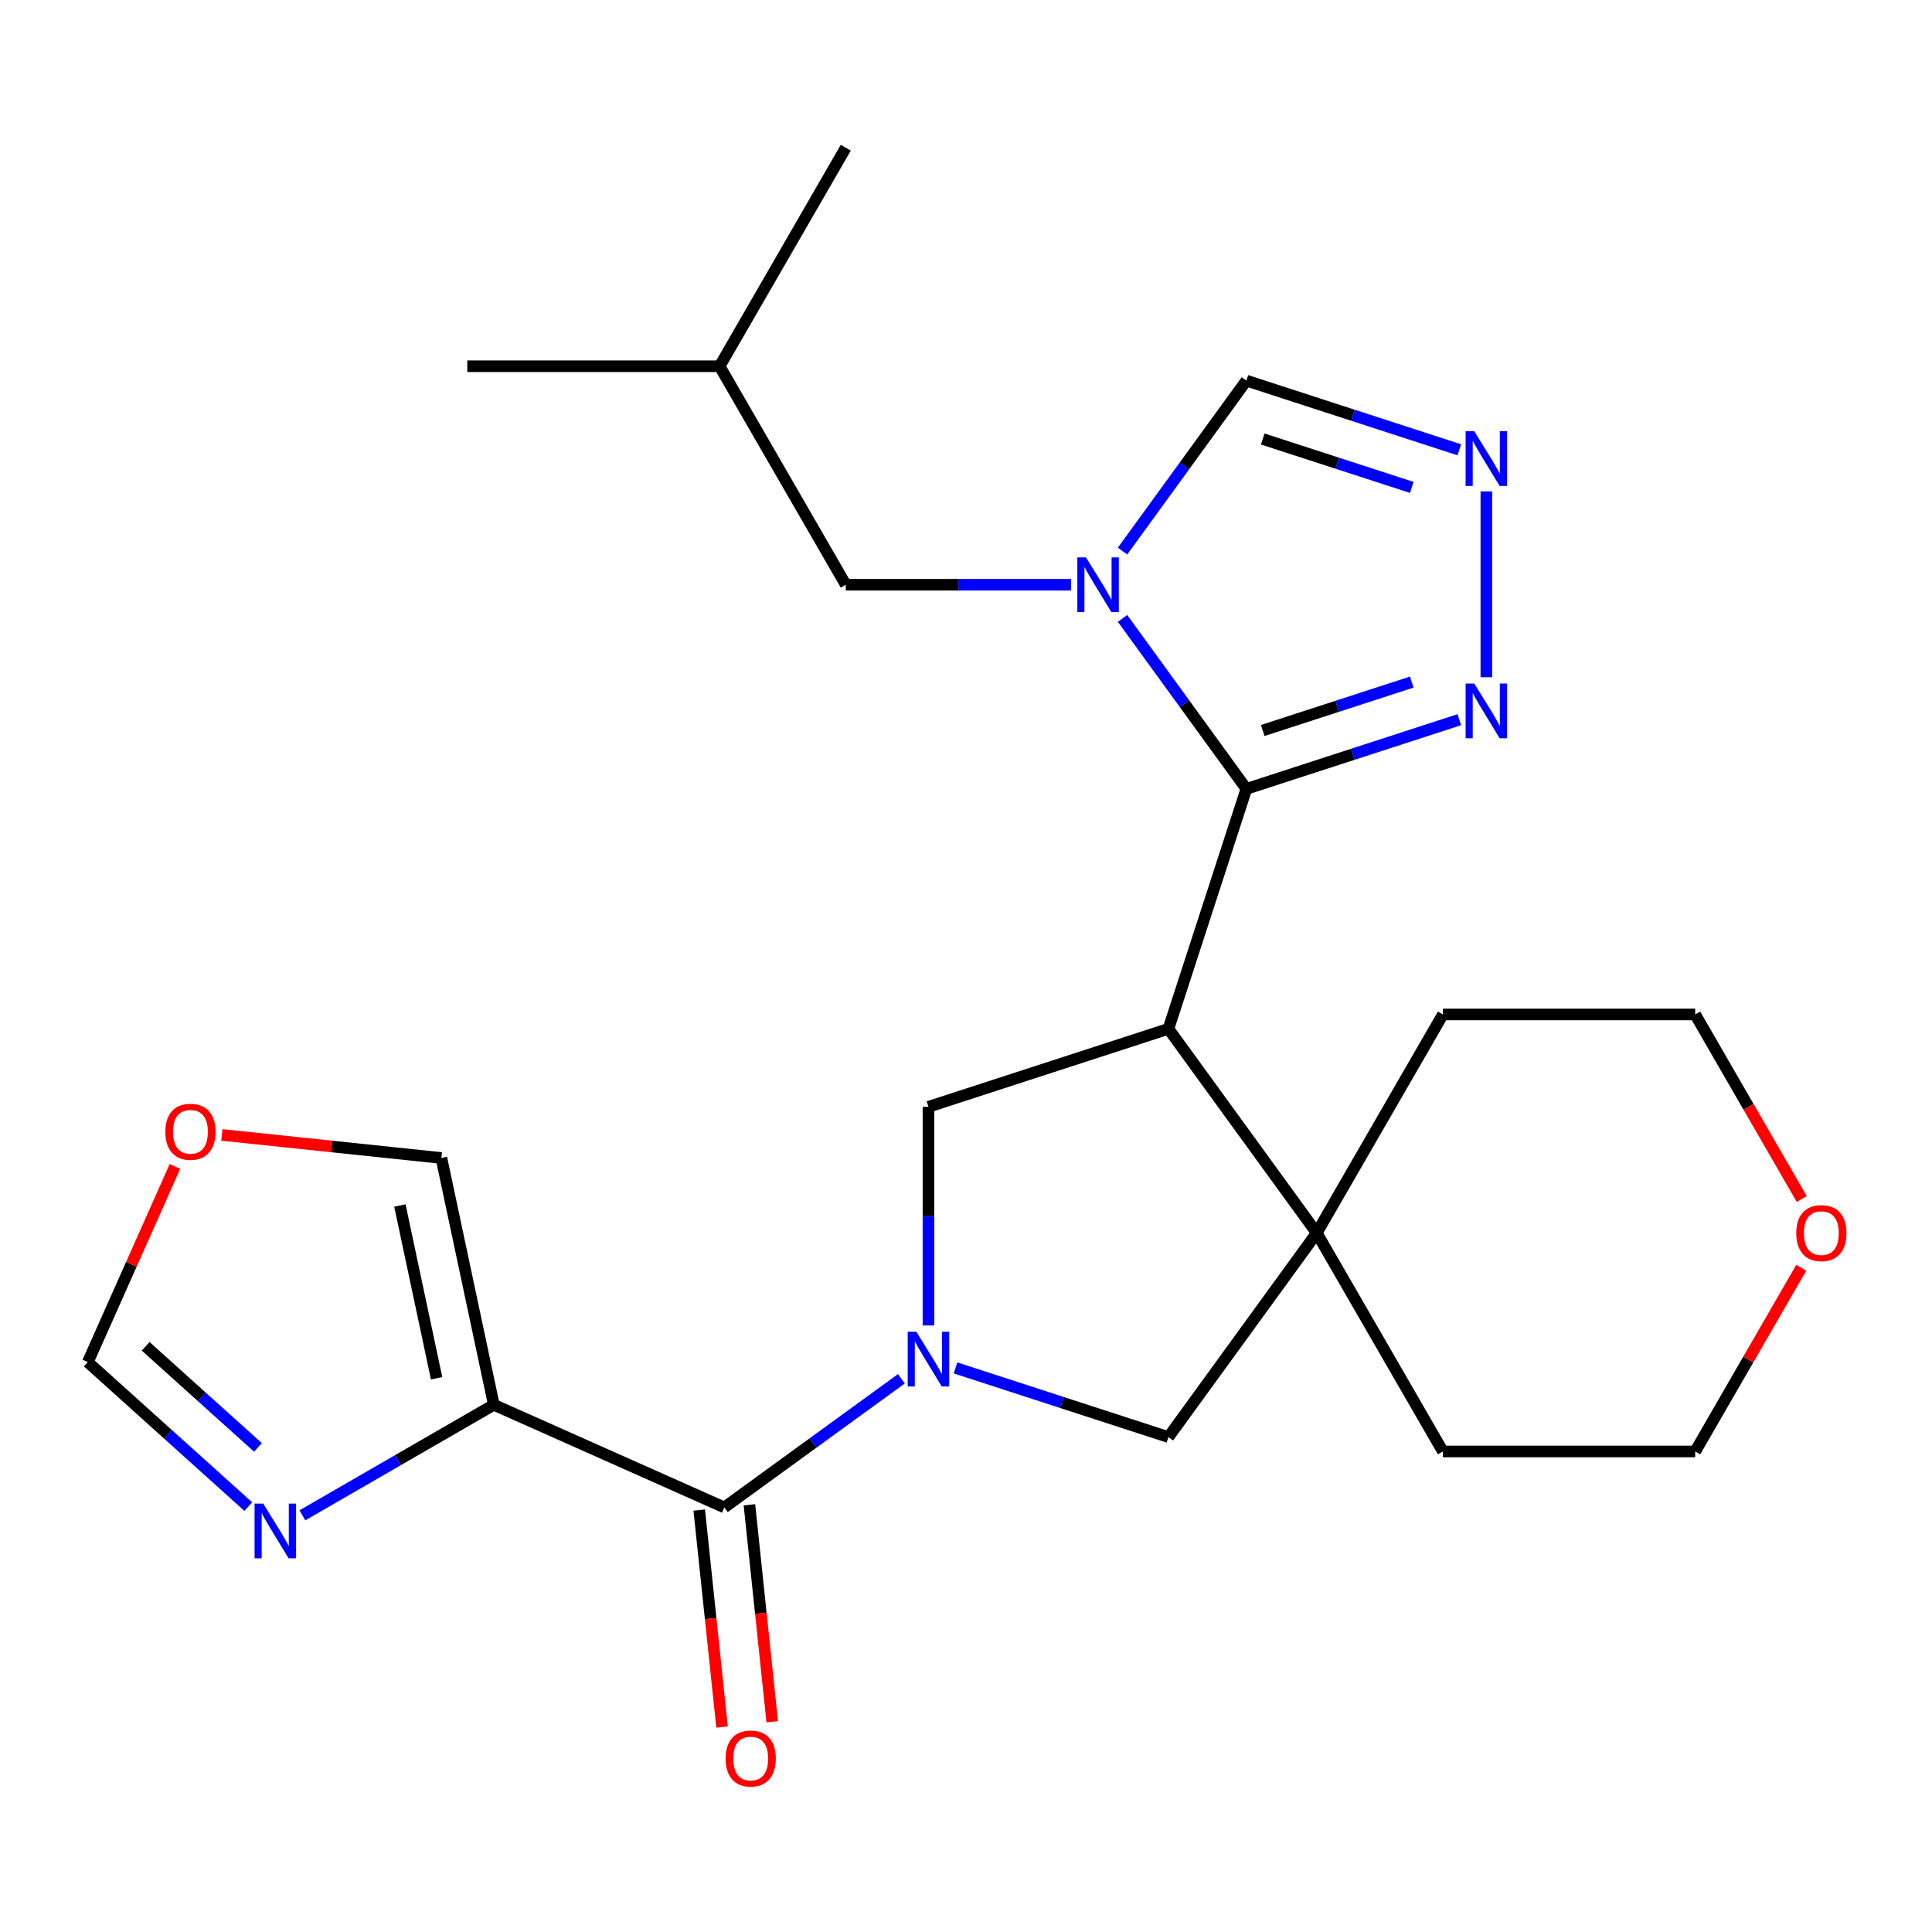 <?xml version='1.0' encoding='iso-8859-1'?>
<svg version='1.1' baseProfile='full'
              xmlns='http://www.w3.org/2000/svg'
                      xmlns:rdkit='http://www.rdkit.org/xml'
                      xmlns:xlink='http://www.w3.org/1999/xlink'
                  xml:space='preserve'
width='1000px' height='1000px' viewBox='0 0 1000 1000'>
<!-- END OF HEADER -->
<rect style='opacity:1.0;fill:#FFFFFF;stroke:none' width='1000' height='1000' x='0' y='0'> </rect>
<path class='bond-1' d='M 645.13,408.318 L 604.773,532.523' style='fill:none;fill-rule:evenodd;stroke:#000000;stroke-width:6px;stroke-linecap:butt;stroke-linejoin:miter;stroke-opacity:1' />
<path class='bond-2' d='M 645.13,408.318 L 613.078,364.203' style='fill:none;fill-rule:evenodd;stroke:#000000;stroke-width:6px;stroke-linecap:butt;stroke-linejoin:miter;stroke-opacity:1' />
<path class='bond-2' d='M 613.078,364.203 L 581.027,320.088' style='fill:none;fill-rule:evenodd;stroke:#0000FF;stroke-width:6px;stroke-linecap:butt;stroke-linejoin:miter;stroke-opacity:1' />
<path class='bond-7' d='M 645.13,408.318 L 700.229,390.415' style='fill:none;fill-rule:evenodd;stroke:#000000;stroke-width:6px;stroke-linecap:butt;stroke-linejoin:miter;stroke-opacity:1' />
<path class='bond-7' d='M 700.229,390.415 L 755.329,372.512' style='fill:none;fill-rule:evenodd;stroke:#0000FF;stroke-width:6px;stroke-linecap:butt;stroke-linejoin:miter;stroke-opacity:1' />
<path class='bond-7' d='M 653.588,378.107 L 692.158,365.574' style='fill:none;fill-rule:evenodd;stroke:#000000;stroke-width:6px;stroke-linecap:butt;stroke-linejoin:miter;stroke-opacity:1' />
<path class='bond-7' d='M 692.158,365.574 L 730.728,353.042' style='fill:none;fill-rule:evenodd;stroke:#0000FF;stroke-width:6px;stroke-linecap:butt;stroke-linejoin:miter;stroke-opacity:1' />
<path class='bond-0' d='M 480.568,686.052 L 480.568,629.466' style='fill:none;fill-rule:evenodd;stroke:#0000FF;stroke-width:6px;stroke-linecap:butt;stroke-linejoin:miter;stroke-opacity:1' />
<path class='bond-0' d='M 480.568,629.466 L 480.568,572.88' style='fill:none;fill-rule:evenodd;stroke:#000000;stroke-width:6px;stroke-linecap:butt;stroke-linejoin:miter;stroke-opacity:1' />
<path class='bond-3' d='M 466.563,713.652 L 420.738,746.946' style='fill:none;fill-rule:evenodd;stroke:#0000FF;stroke-width:6px;stroke-linecap:butt;stroke-linejoin:miter;stroke-opacity:1' />
<path class='bond-3' d='M 420.738,746.946 L 374.913,780.24' style='fill:none;fill-rule:evenodd;stroke:#000000;stroke-width:6px;stroke-linecap:butt;stroke-linejoin:miter;stroke-opacity:1' />
<path class='bond-26' d='M 494.573,708.027 L 549.673,725.93' style='fill:none;fill-rule:evenodd;stroke:#0000FF;stroke-width:6px;stroke-linecap:butt;stroke-linejoin:miter;stroke-opacity:1' />
<path class='bond-26' d='M 549.673,725.93 L 604.773,743.833' style='fill:none;fill-rule:evenodd;stroke:#000000;stroke-width:6px;stroke-linecap:butt;stroke-linejoin:miter;stroke-opacity:1' />
<path class='bond-5' d='M 604.773,532.523 L 480.568,572.88' style='fill:none;fill-rule:evenodd;stroke:#000000;stroke-width:6px;stroke-linecap:butt;stroke-linejoin:miter;stroke-opacity:1' />
<path class='bond-6' d='M 604.773,532.523 L 681.536,638.178' style='fill:none;fill-rule:evenodd;stroke:#000000;stroke-width:6px;stroke-linecap:butt;stroke-linejoin:miter;stroke-opacity:1' />
<path class='bond-11' d='M 581.027,285.239 L 613.078,241.123' style='fill:none;fill-rule:evenodd;stroke:#0000FF;stroke-width:6px;stroke-linecap:butt;stroke-linejoin:miter;stroke-opacity:1' />
<path class='bond-11' d='M 613.078,241.123 L 645.13,197.008' style='fill:none;fill-rule:evenodd;stroke:#000000;stroke-width:6px;stroke-linecap:butt;stroke-linejoin:miter;stroke-opacity:1' />
<path class='bond-13' d='M 554.362,302.663 L 496.066,302.663' style='fill:none;fill-rule:evenodd;stroke:#0000FF;stroke-width:6px;stroke-linecap:butt;stroke-linejoin:miter;stroke-opacity:1' />
<path class='bond-13' d='M 496.066,302.663 L 437.77,302.663' style='fill:none;fill-rule:evenodd;stroke:#000000;stroke-width:6px;stroke-linecap:butt;stroke-linejoin:miter;stroke-opacity:1' />
<path class='bond-4' d='M 374.913,780.24 L 255.607,727.121' style='fill:none;fill-rule:evenodd;stroke:#000000;stroke-width:6px;stroke-linecap:butt;stroke-linejoin:miter;stroke-opacity:1' />
<path class='bond-16' d='M 361.925,781.605 L 367.826,837.753' style='fill:none;fill-rule:evenodd;stroke:#000000;stroke-width:6px;stroke-linecap:butt;stroke-linejoin:miter;stroke-opacity:1' />
<path class='bond-16' d='M 367.826,837.753 L 373.728,893.901' style='fill:none;fill-rule:evenodd;stroke:#FF0000;stroke-width:6px;stroke-linecap:butt;stroke-linejoin:miter;stroke-opacity:1' />
<path class='bond-16' d='M 387.901,778.874 L 393.803,835.023' style='fill:none;fill-rule:evenodd;stroke:#000000;stroke-width:6px;stroke-linecap:butt;stroke-linejoin:miter;stroke-opacity:1' />
<path class='bond-16' d='M 393.803,835.023 L 399.704,891.171' style='fill:none;fill-rule:evenodd;stroke:#FF0000;stroke-width:6px;stroke-linecap:butt;stroke-linejoin:miter;stroke-opacity:1' />
<path class='bond-9' d='M 255.607,727.121 L 206.059,755.727' style='fill:none;fill-rule:evenodd;stroke:#000000;stroke-width:6px;stroke-linecap:butt;stroke-linejoin:miter;stroke-opacity:1' />
<path class='bond-9' d='M 206.059,755.727 L 156.512,784.334' style='fill:none;fill-rule:evenodd;stroke:#0000FF;stroke-width:6px;stroke-linecap:butt;stroke-linejoin:miter;stroke-opacity:1' />
<path class='bond-14' d='M 255.607,727.121 L 228.454,599.378' style='fill:none;fill-rule:evenodd;stroke:#000000;stroke-width:6px;stroke-linecap:butt;stroke-linejoin:miter;stroke-opacity:1' />
<path class='bond-14' d='M 225.985,713.39 L 206.979,623.97' style='fill:none;fill-rule:evenodd;stroke:#000000;stroke-width:6px;stroke-linecap:butt;stroke-linejoin:miter;stroke-opacity:1' />
<path class='bond-10' d='M 681.536,638.178 L 604.773,743.833' style='fill:none;fill-rule:evenodd;stroke:#000000;stroke-width:6px;stroke-linecap:butt;stroke-linejoin:miter;stroke-opacity:1' />
<path class='bond-18' d='M 681.536,638.178 L 746.834,525.078' style='fill:none;fill-rule:evenodd;stroke:#000000;stroke-width:6px;stroke-linecap:butt;stroke-linejoin:miter;stroke-opacity:1' />
<path class='bond-19' d='M 681.536,638.178 L 746.834,751.278' style='fill:none;fill-rule:evenodd;stroke:#000000;stroke-width:6px;stroke-linecap:butt;stroke-linejoin:miter;stroke-opacity:1' />
<path class='bond-8' d='M 769.334,350.537 L 769.334,254.354' style='fill:none;fill-rule:evenodd;stroke:#0000FF;stroke-width:6px;stroke-linecap:butt;stroke-linejoin:miter;stroke-opacity:1' />
<path class='bond-25' d='M 755.329,232.815 L 700.229,214.912' style='fill:none;fill-rule:evenodd;stroke:#0000FF;stroke-width:6px;stroke-linecap:butt;stroke-linejoin:miter;stroke-opacity:1' />
<path class='bond-25' d='M 700.229,214.912 L 645.13,197.008' style='fill:none;fill-rule:evenodd;stroke:#000000;stroke-width:6px;stroke-linecap:butt;stroke-linejoin:miter;stroke-opacity:1' />
<path class='bond-25' d='M 730.728,252.285 L 692.158,239.752' style='fill:none;fill-rule:evenodd;stroke:#0000FF;stroke-width:6px;stroke-linecap:butt;stroke-linejoin:miter;stroke-opacity:1' />
<path class='bond-25' d='M 692.158,239.752 L 653.588,227.22' style='fill:none;fill-rule:evenodd;stroke:#000000;stroke-width:6px;stroke-linecap:butt;stroke-linejoin:miter;stroke-opacity:1' />
<path class='bond-12' d='M 128.502,779.809 L 86.978,742.421' style='fill:none;fill-rule:evenodd;stroke:#0000FF;stroke-width:6px;stroke-linecap:butt;stroke-linejoin:miter;stroke-opacity:1' />
<path class='bond-12' d='M 86.978,742.421 L 45.455,705.033' style='fill:none;fill-rule:evenodd;stroke:#000000;stroke-width:6px;stroke-linecap:butt;stroke-linejoin:miter;stroke-opacity:1' />
<path class='bond-12' d='M 133.522,749.182 L 104.455,723.011' style='fill:none;fill-rule:evenodd;stroke:#0000FF;stroke-width:6px;stroke-linecap:butt;stroke-linejoin:miter;stroke-opacity:1' />
<path class='bond-12' d='M 104.455,723.011 L 75.389,696.839' style='fill:none;fill-rule:evenodd;stroke:#000000;stroke-width:6px;stroke-linecap:butt;stroke-linejoin:miter;stroke-opacity:1' />
<path class='bond-28' d='M 45.455,705.033 L 68.001,654.393' style='fill:none;fill-rule:evenodd;stroke:#000000;stroke-width:6px;stroke-linecap:butt;stroke-linejoin:miter;stroke-opacity:1' />
<path class='bond-28' d='M 68.001,654.393 L 90.548,603.752' style='fill:none;fill-rule:evenodd;stroke:#FF0000;stroke-width:6px;stroke-linecap:butt;stroke-linejoin:miter;stroke-opacity:1' />
<path class='bond-20' d='M 437.77,302.663 L 372.472,189.563' style='fill:none;fill-rule:evenodd;stroke:#000000;stroke-width:6px;stroke-linecap:butt;stroke-linejoin:miter;stroke-opacity:1' />
<path class='bond-15' d='M 228.454,599.378 L 171.646,593.407' style='fill:none;fill-rule:evenodd;stroke:#000000;stroke-width:6px;stroke-linecap:butt;stroke-linejoin:miter;stroke-opacity:1' />
<path class='bond-15' d='M 171.646,593.407 L 114.838,587.437' style='fill:none;fill-rule:evenodd;stroke:#FF0000;stroke-width:6px;stroke-linecap:butt;stroke-linejoin:miter;stroke-opacity:1' />
<path class='bond-17' d='M 932.323,656.203 L 904.877,703.741' style='fill:none;fill-rule:evenodd;stroke:#FF0000;stroke-width:6px;stroke-linecap:butt;stroke-linejoin:miter;stroke-opacity:1' />
<path class='bond-17' d='M 904.877,703.741 L 877.431,751.278' style='fill:none;fill-rule:evenodd;stroke:#000000;stroke-width:6px;stroke-linecap:butt;stroke-linejoin:miter;stroke-opacity:1' />
<path class='bond-27' d='M 932.577,620.593 L 905.004,572.836' style='fill:none;fill-rule:evenodd;stroke:#FF0000;stroke-width:6px;stroke-linecap:butt;stroke-linejoin:miter;stroke-opacity:1' />
<path class='bond-27' d='M 905.004,572.836 L 877.431,525.078' style='fill:none;fill-rule:evenodd;stroke:#000000;stroke-width:6px;stroke-linecap:butt;stroke-linejoin:miter;stroke-opacity:1' />
<path class='bond-21' d='M 746.834,525.078 L 877.431,525.078' style='fill:none;fill-rule:evenodd;stroke:#000000;stroke-width:6px;stroke-linecap:butt;stroke-linejoin:miter;stroke-opacity:1' />
<path class='bond-22' d='M 746.834,751.278 L 877.431,751.278' style='fill:none;fill-rule:evenodd;stroke:#000000;stroke-width:6px;stroke-linecap:butt;stroke-linejoin:miter;stroke-opacity:1' />
<path class='bond-23' d='M 372.472,189.563 L 241.875,189.563' style='fill:none;fill-rule:evenodd;stroke:#000000;stroke-width:6px;stroke-linecap:butt;stroke-linejoin:miter;stroke-opacity:1' />
<path class='bond-24' d='M 372.472,189.563 L 437.77,76.463' style='fill:none;fill-rule:evenodd;stroke:#000000;stroke-width:6px;stroke-linecap:butt;stroke-linejoin:miter;stroke-opacity:1' />
<path  class='atom-1' d='M 474.308 689.317
L 483.588 704.317
Q 484.508 705.797, 485.988 708.477
Q 487.468 711.157, 487.548 711.317
L 487.548 689.317
L 491.308 689.317
L 491.308 717.637
L 487.428 717.637
L 477.468 701.237
Q 476.308 699.317, 475.068 697.117
Q 473.868 694.917, 473.508 694.237
L 473.508 717.637
L 469.828 717.637
L 469.828 689.317
L 474.308 689.317
' fill='#0000FF'/>
<path  class='atom-3' d='M 562.107 288.503
L 571.387 303.503
Q 572.307 304.983, 573.787 307.663
Q 575.267 310.343, 575.347 310.503
L 575.347 288.503
L 579.107 288.503
L 579.107 316.823
L 575.227 316.823
L 565.267 300.423
Q 564.107 298.503, 562.867 296.303
Q 561.667 294.103, 561.307 293.423
L 561.307 316.823
L 557.627 316.823
L 557.627 288.503
L 562.107 288.503
' fill='#0000FF'/>
<path  class='atom-8' d='M 763.074 353.802
L 772.354 368.802
Q 773.274 370.282, 774.754 372.962
Q 776.234 375.642, 776.314 375.802
L 776.314 353.802
L 780.074 353.802
L 780.074 382.122
L 776.194 382.122
L 766.234 365.722
Q 765.074 363.802, 763.834 361.602
Q 762.634 359.402, 762.274 358.722
L 762.274 382.122
L 758.594 382.122
L 758.594 353.802
L 763.074 353.802
' fill='#0000FF'/>
<path  class='atom-9' d='M 763.074 223.205
L 772.354 238.205
Q 773.274 239.685, 774.754 242.365
Q 776.234 245.045, 776.314 245.205
L 776.314 223.205
L 780.074 223.205
L 780.074 251.525
L 776.194 251.525
L 766.234 235.125
Q 765.074 233.205, 763.834 231.005
Q 762.634 228.805, 762.274 228.125
L 762.274 251.525
L 758.594 251.525
L 758.594 223.205
L 763.074 223.205
' fill='#0000FF'/>
<path  class='atom-10' d='M 136.247 778.259
L 145.527 793.259
Q 146.447 794.739, 147.927 797.419
Q 149.407 800.099, 149.487 800.259
L 149.487 778.259
L 153.247 778.259
L 153.247 806.579
L 149.367 806.579
L 139.407 790.179
Q 138.247 788.259, 137.007 786.059
Q 135.807 783.859, 135.447 783.179
L 135.447 806.579
L 131.767 806.579
L 131.767 778.259
L 136.247 778.259
' fill='#0000FF'/>
<path  class='atom-16' d='M 85.573 585.807
Q 85.573 579.007, 88.933 575.207
Q 92.293 571.407, 98.573 571.407
Q 104.853 571.407, 108.213 575.207
Q 111.573 579.007, 111.573 585.807
Q 111.573 592.687, 108.173 596.607
Q 104.773 600.487, 98.573 600.487
Q 92.333 600.487, 88.933 596.607
Q 85.573 592.727, 85.573 585.807
M 98.573 597.287
Q 102.893 597.287, 105.213 594.407
Q 107.573 591.487, 107.573 585.807
Q 107.573 580.247, 105.213 577.447
Q 102.893 574.607, 98.573 574.607
Q 94.253 574.607, 91.893 577.407
Q 89.573 580.207, 89.573 585.807
Q 89.573 591.527, 91.893 594.407
Q 94.253 597.287, 98.573 597.287
' fill='#FF0000'/>
<path  class='atom-17' d='M 375.564 910.201
Q 375.564 903.401, 378.924 899.601
Q 382.284 895.801, 388.564 895.801
Q 394.844 895.801, 398.204 899.601
Q 401.564 903.401, 401.564 910.201
Q 401.564 917.081, 398.164 921.001
Q 394.764 924.881, 388.564 924.881
Q 382.324 924.881, 378.924 921.001
Q 375.564 917.121, 375.564 910.201
M 388.564 921.681
Q 392.884 921.681, 395.204 918.801
Q 397.564 915.881, 397.564 910.201
Q 397.564 904.641, 395.204 901.841
Q 392.884 899.001, 388.564 899.001
Q 384.244 899.001, 381.884 901.801
Q 379.564 904.601, 379.564 910.201
Q 379.564 915.921, 381.884 918.801
Q 384.244 921.681, 388.564 921.681
' fill='#FF0000'/>
<path  class='atom-18' d='M 929.729 638.258
Q 929.729 631.458, 933.089 627.658
Q 936.449 623.858, 942.729 623.858
Q 949.009 623.858, 952.369 627.658
Q 955.729 631.458, 955.729 638.258
Q 955.729 645.138, 952.329 649.058
Q 948.929 652.938, 942.729 652.938
Q 936.489 652.938, 933.089 649.058
Q 929.729 645.178, 929.729 638.258
M 942.729 649.738
Q 947.049 649.738, 949.369 646.858
Q 951.729 643.938, 951.729 638.258
Q 951.729 632.698, 949.369 629.898
Q 947.049 627.058, 942.729 627.058
Q 938.409 627.058, 936.049 629.858
Q 933.729 632.658, 933.729 638.258
Q 933.729 643.978, 936.049 646.858
Q 938.409 649.738, 942.729 649.738
' fill='#FF0000'/>
</svg>
